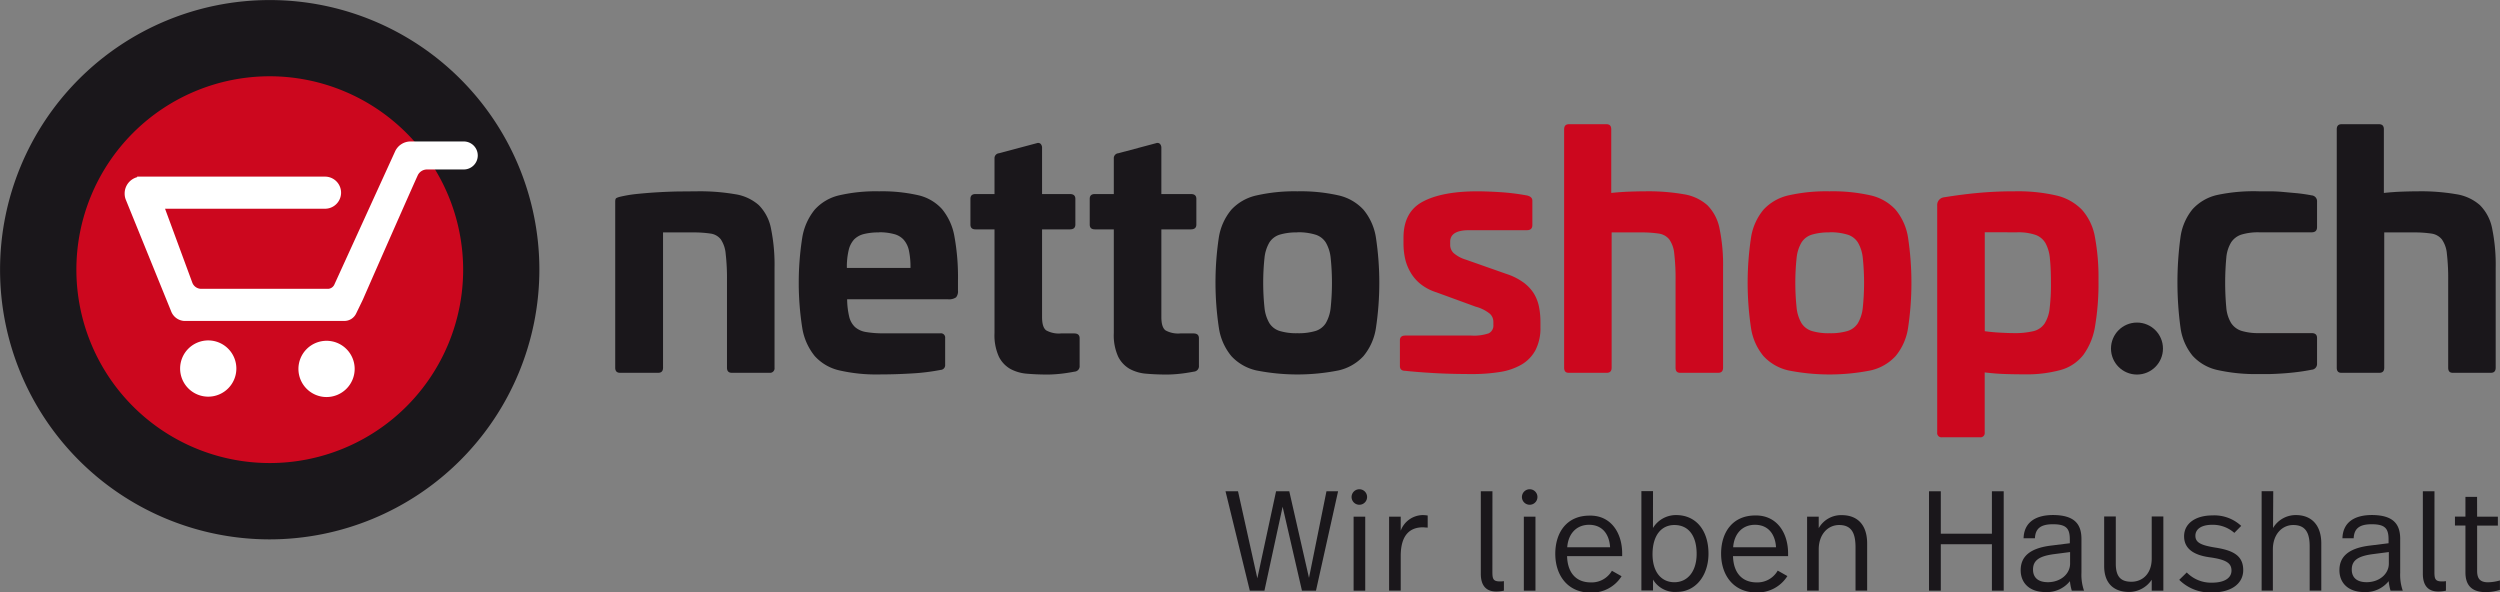 <?xml version="1.0" encoding="UTF-8"?> <svg xmlns="http://www.w3.org/2000/svg" id="3eb5c47f-3e04-40e3-bf71-a27d32a85bc6" data-name="Ebene 1" viewBox="0 0 457.89 108.49"><rect x="0" y="0" width="457.89" height="108.49" fill="#808080" stroke="none"/><title>nettoshop_Logo_Claim_d</title><path d="M263.68,265.75a36.47,36.47,0,1,1-36.47-36.47,36.47,36.47,0,0,1,36.47,36.47" transform="translate(-177.77 -216.46)" style="fill:#cc071e"></path><path d="M227.17,315.25a49.39,49.39,0,1,1,49.39-49.39A49.45,49.45,0,0,1,227.17,315.25Zm0-84.82a35.42,35.42,0,1,0,35.43,35.43A35.47,35.47,0,0,0,227.17,230.43Z" transform="translate(-177.77 -216.46)" style="fill:#1a171b"></path><path d="M215.91,289.11a5.15,5.15,0,1,1,5.15-5.15A5.15,5.15,0,0,1,215.91,289.11Z" transform="translate(-177.77 -216.46)" style="fill:#fff"></path><path d="M237.58,289.18a5.15,5.15,0,1,1,5.15-5.15A5.16,5.16,0,0,1,237.58,289.18Z" transform="translate(-177.77 -216.46)" style="fill:#fff"></path><path d="M219.38,275.24h-7.92a2.74,2.74,0,0,1-2.35-1.78l-8.26-20.33a3,3,0,0,1-.25-1.22,3.09,3.09,0,0,1,2.29-3v-.1l.61,0h33.8a2.94,2.94,0,1,1,0,5.88H208l5,13.56a1.75,1.75,0,0,0,1.58,1.11h23.32a1.34,1.34,0,0,0,1.08-.72l11.14-24.42a3.12,3.12,0,0,1,2.85-1.85l9.74,0a2.56,2.56,0,0,1,0,5.13h-6.71a1.88,1.88,0,0,0-1.76,1.17c-.32.65-7.38,16.64-10,22.65L243,273.88a2.38,2.38,0,0,1-2.22,1.36Z" transform="translate(-177.77 -216.46)" style="fill:#fff"></path><path d="M305.41,251.5a38.16,38.16,0,0,1,7,.53,8.5,8.5,0,0,1,4.34,2,8.31,8.31,0,0,1,2.23,4.27,33.28,33.28,0,0,1,.65,7.29V283.8a.83.83,0,0,1-.93.94h-6.9q-.88,0-.88-.94V267.86a39.41,39.41,0,0,0-.24-4.94,5.57,5.57,0,0,0-.89-2.62,2.86,2.86,0,0,0-1.89-1.06,21.08,21.08,0,0,0-3.31-.21h-5.38V283.8q0,.94-.88.94h-7q-.88,0-.88-.94V253.39c0-.35.07-.57.21-.65a2.89,2.89,0,0,1,.67-.24,24,24,0,0,1,3.23-.53q1.76-.18,3.61-.29t3.7-.15Z" transform="translate(-177.77 -216.46)" style="fill:#1a171b"></path><path d="M338.79,251.5a29.82,29.82,0,0,1,7.13.71,8.39,8.39,0,0,1,4.4,2.56,10.77,10.77,0,0,1,2.26,5,41.55,41.55,0,0,1,.65,8.09v1.82a1.73,1.73,0,0,1-.35,1.24,2.27,2.27,0,0,1-1.53.35H332.93a14.37,14.37,0,0,0,.38,3.21,3.82,3.82,0,0,0,1.06,1.88,4,4,0,0,0,2,.91,18.08,18.08,0,0,0,3.21.24H350a.78.78,0,0,1,.88.88v4.88a.86.86,0,0,1-.82.94,39,39,0,0,1-5.32.65q-3,.18-5.91.18a30.12,30.12,0,0,1-7.33-.74,8.65,8.65,0,0,1-4.5-2.62,10.88,10.88,0,0,1-2.29-5.15,53.4,53.4,0,0,1,0-16.56,10.87,10.87,0,0,1,2.29-5.12,8.66,8.66,0,0,1,4.49-2.62A30,30,0,0,1,338.79,251.5Zm0,7.53a11,11,0,0,0-2.77.29,3.82,3.82,0,0,0-1.82,1,4.4,4.4,0,0,0-1,2,13.24,13.24,0,0,0-.32,3.21h11.65a14.56,14.56,0,0,0-.29-3.21,4.37,4.37,0,0,0-1-2,3.63,3.63,0,0,0-1.77-1A10.41,10.41,0,0,0,338.82,259Z" transform="translate(-177.77 -216.46)" style="fill:#1a171b"></path><path d="M367.68,242.68a.67.67,0,0,1,.71.15,1.07,1.07,0,0,1,.24.74V252h5.1q1,0,1,.88v4.71q0,.88-1,.88h-5.1v16.06q0,1.88.76,2.44a4.79,4.79,0,0,0,2.71.56h2.41q1,0,1,.88v5a1,1,0,0,1-.94,1.12q-1.53.29-2.76.41t-2.24.12q-1.88,0-3.65-.15a7.58,7.58,0,0,1-3.09-.88,5.28,5.28,0,0,1-2.12-2.27,9.47,9.47,0,0,1-.79-4.29v-19h-3.47q-.94,0-.94-.88v-4.71q0-.88.94-.88h3.47v-6.53a.9.9,0,0,1,.82-.94Z" transform="translate(-177.77 -216.46)" style="fill:#1a171b"></path><path d="M389.53,242.68a.67.67,0,0,1,.71.15,1.07,1.07,0,0,1,.24.74V252h5.41q1,0,1,.88v4.71q0,.88-1,.88h-5.41v16.06q0,1.88.76,2.44a4.79,4.79,0,0,0,2.71.56h2.41q1,0,1,.88v5a1,1,0,0,1-.94,1.12q-1.53.29-2.76.41t-2.24.12q-1.88,0-3.65-.15a7.58,7.58,0,0,1-3.09-.88,5.28,5.28,0,0,1-2.12-2.27,9.47,9.47,0,0,1-.79-4.29v-19h-3.47q-.94,0-.94-.88v-4.71q0-.88.94-.88h3.47v-6.53a.9.9,0,0,1,.82-.94Z" transform="translate(-177.77 -216.46)" style="fill:#1a171b"></path><path d="M415.4,251.5a31.48,31.48,0,0,1,7.5.74,8.87,8.87,0,0,1,4.59,2.62,10.49,10.49,0,0,1,2.29,5.12,55.69,55.69,0,0,1,0,16.56,10.5,10.5,0,0,1-2.29,5.15,8.86,8.86,0,0,1-4.59,2.62,38.63,38.63,0,0,1-15,0,8.85,8.85,0,0,1-4.59-2.62,10.51,10.51,0,0,1-2.29-5.15A55.86,55.86,0,0,1,401,260a10.5,10.5,0,0,1,2.29-5.12,8.87,8.87,0,0,1,4.59-2.62A31.48,31.48,0,0,1,415.4,251.5Zm0,7.53a10.61,10.61,0,0,0-3.25.41,3.44,3.44,0,0,0-1.89,1.44,7,7,0,0,0-.89,2.82,44.11,44.11,0,0,0,0,9.12,7,7,0,0,0,.89,2.82,3.43,3.43,0,0,0,1.89,1.44,10.57,10.57,0,0,0,3.25.41,10.81,10.81,0,0,0,3.31-.41,3.43,3.43,0,0,0,1.89-1.44,7,7,0,0,0,.89-2.82,44.11,44.11,0,0,0,0-9.12,7,7,0,0,0-.89-2.82,3.44,3.44,0,0,0-1.89-1.44A10.85,10.85,0,0,0,415.37,259Z" transform="translate(-177.77 -216.46)" style="fill:#1a171b"></path><path d="M448.2,251.5q1.88,0,4.29.15a42.44,42.44,0,0,1,5,.62q.94.24.94.94v4.47q0,.94-1,.94H446.85q-3.47,0-3.47,2.12v.59a2.07,2.07,0,0,0,.62,1.47A6,6,0,0,0,446.2,264l7.53,2.65a11.08,11.08,0,0,1,3.09,1.56,7.34,7.34,0,0,1,1.88,2,7.53,7.53,0,0,1,.94,2.41,14,14,0,0,1,.27,2.82v.94a8.74,8.74,0,0,1-.91,4.21,6.8,6.8,0,0,1-2.56,2.65,11.41,11.41,0,0,1-3.94,1.35,31.4,31.4,0,0,1-5.12.38q-3.88,0-7-.18t-5.21-.41c-.67,0-1-.29-1-.88V278.8c0-.59.33-.88,1-.88h12.06a8.38,8.38,0,0,0,3.21-.41,1.59,1.59,0,0,0,.85-1.59v-.53a2,2,0,0,0-.65-1.47,7,7,0,0,0-2.59-1.29L440.85,270a9,9,0,0,1-2.91-1.53,7.65,7.65,0,0,1-1.82-2.12,8.76,8.76,0,0,1-1-2.53,12.9,12.9,0,0,1-.29-2.77V260q0-4.71,3.5-6.59T448.2,251.5Z" transform="translate(-177.77 -216.46)" style="fill:#cc071e"></path><path d="M472,239.21c.59,0,.88.31.88.94V251.8q1.65-.18,3.33-.24t2.92-.06a38,38,0,0,1,7,.53,8.53,8.53,0,0,1,4.34,2,8.28,8.28,0,0,1,2.24,4.27,33.11,33.11,0,0,1,.65,7.29V283.8q0,.94-.88.94h-7c-.55,0-.82-.31-.82-.94V267.86a39.44,39.44,0,0,0-.24-4.94,5.34,5.34,0,0,0-.92-2.62,3,3,0,0,0-1.92-1.06,21.11,21.11,0,0,0-3.31-.21h-5.32V283.8q0,.94-.88.94h-7q-.82,0-.82-.94V240.15q0-.94.88-.94Z" transform="translate(-177.77 -216.46)" style="fill:#cc071e"></path><path d="M512.86,251.5a31.48,31.48,0,0,1,7.5.74,8.87,8.87,0,0,1,4.59,2.62,10.49,10.49,0,0,1,2.29,5.12,55.69,55.69,0,0,1,0,16.56,10.5,10.5,0,0,1-2.29,5.15,8.86,8.86,0,0,1-4.59,2.62,38.63,38.63,0,0,1-15,0,8.85,8.85,0,0,1-4.59-2.62,10.51,10.51,0,0,1-2.29-5.15,55.86,55.86,0,0,1,0-16.56,10.49,10.49,0,0,1,2.29-5.12,8.86,8.86,0,0,1,4.59-2.62A31.49,31.49,0,0,1,512.86,251.5Zm0,7.53a10.62,10.62,0,0,0-3.25.41,3.44,3.44,0,0,0-1.89,1.44,7,7,0,0,0-.89,2.82,44.11,44.11,0,0,0,0,9.12,7,7,0,0,0,.89,2.82,3.44,3.44,0,0,0,1.89,1.44,10.58,10.58,0,0,0,3.25.41,10.82,10.82,0,0,0,3.31-.41,3.44,3.44,0,0,0,1.89-1.44,7,7,0,0,0,.89-2.82,44.11,44.11,0,0,0,0-9.12,7,7,0,0,0-.89-2.82,3.44,3.44,0,0,0-1.89-1.44A10.86,10.86,0,0,0,512.83,259Z" transform="translate(-177.77 -216.46)" style="fill:#cc071e"></path><path d="M546.76,251.5a31.4,31.4,0,0,1,7.62.76,9.52,9.52,0,0,1,4.71,2.62,10.12,10.12,0,0,1,2.38,5,40.26,40.26,0,0,1,.65,7.91,47.09,47.09,0,0,1-.62,8.38,12.13,12.13,0,0,1-2.15,5.29,8,8,0,0,1-4.18,2.77,23.54,23.54,0,0,1-6.65.79q-1.88,0-3.62-.06t-3.62-.29v11a.78.78,0,0,1-.88.88h-6.94a.78.78,0,0,1-.88-.88v-41.6a1.41,1.41,0,0,1,1.23-1.47q3.65-.59,6.77-.85T546.76,251.5ZM541.29,259v18.12c.86.12,1.77.21,2.71.26s1.8.09,2.59.09a14.67,14.67,0,0,0,3.59-.35,3.44,3.44,0,0,0,2.06-1.39,6.52,6.52,0,0,0,.94-2.83,37.16,37.16,0,0,0,.23-4.63q0-2.6-.18-4.37a7.28,7.28,0,0,0-.79-2.86,3.47,3.47,0,0,0-1.85-1.56,9.86,9.86,0,0,0-3.41-.47Z" transform="translate(-177.77 -216.46)" style="fill:#cc071e"></path><path d="M591.53,251.5l2,0q1.15,0,2.44.12t2.65.24q1.35.15,2.53.38a1.08,1.08,0,0,1,1,1.18v4.65q0,.94-1,.94h-9.59a10.51,10.51,0,0,0-3.24.41,3.56,3.56,0,0,0-1.91,1.44,6.48,6.48,0,0,0-.88,2.82,50.32,50.32,0,0,0,0,9.12,6.48,6.48,0,0,0,.88,2.82,3.55,3.55,0,0,0,1.91,1.44,10.47,10.47,0,0,0,3.24.41h9.59q1,0,1,.88v4.71a1.05,1.05,0,0,1-1,1.12q-1.18.24-2.53.41t-2.65.26q-1.29.09-2.44.12l-2,0a32.1,32.1,0,0,1-7.62-.74,8.68,8.68,0,0,1-4.56-2.62,10.28,10.28,0,0,1-2.21-5.15,61.66,61.66,0,0,1,0-16.56,10.26,10.26,0,0,1,2.21-5.12,8.69,8.69,0,0,1,4.56-2.62A32.1,32.1,0,0,1,591.53,251.5Z" transform="translate(-177.77 -216.46)" style="fill:#1a171b"></path><path d="M613.51,239.21c.59,0,.88.31.88.94V251.8q1.65-.18,3.33-.24t2.92-.06a38,38,0,0,1,7,.53,8.53,8.53,0,0,1,4.34,2,8.28,8.28,0,0,1,2.24,4.27,33.11,33.11,0,0,1,.65,7.29V283.8q0,.94-.88.94h-7c-.55,0-.82-.31-.82-.94V267.86a39.44,39.44,0,0,0-.24-4.94,5.34,5.34,0,0,0-.92-2.62,3,3,0,0,0-1.92-1.06,21.11,21.11,0,0,0-3.31-.21h-5.32V283.8q0,.94-.88.94h-7q-.82,0-.82-.94V240.15q0-.94.88-.94Z" transform="translate(-177.77 -216.46)" style="fill:#1a171b"></path><circle cx="391.4" cy="63.84" r="4.76" style="fill:#1a171b"></circle><path d="M418.8,324.64h-2.57l-3.54-15.37-3.33,15.37h-2.68l-4.45-18.2h2.29l3.54,15.94,3.43-15.94h2.42l3.61,15.86,3.2-15.86h2.13Z" transform="translate(-177.77 -216.46)" style="fill:#1a171b"></path><path d="M428.16,307.45a1.42,1.42,0,1,1-1.4-1.38A1.41,1.41,0,0,1,428.16,307.45Zm-.34,17.19h-2.13V311.09h2.13Z" transform="translate(-177.77 -216.46)" style="fill:#1a171b"></path><path d="M439.26,310.88v2.21c-.44,0-.65-.05-.86-.05-2.21,0-4.08,1.2-4.08,5.25v6.34h-2.13V311.09h2.13v2.57a4.37,4.37,0,0,1,4-2.86A6,6,0,0,1,439.26,310.88Z" transform="translate(-177.77 -216.46)" style="fill:#1a171b"></path><path d="M451.11,321.18c0,1.3.13,1.77,1.38,1.77.23,0,.39,0,.73-.05v1.74a5.92,5.92,0,0,1-1.4.16c-1.85,0-2.83-1.07-2.83-3.25V306.44h2.13Z" transform="translate(-177.77 -216.46)" style="fill:#1a171b"></path><path d="M459.36,307.45a1.42,1.42,0,1,1-1.4-1.38A1.41,1.41,0,0,1,459.36,307.45ZM459,324.64h-2.13V311.09H459Z" transform="translate(-177.77 -216.46)" style="fill:#1a171b"></path><path d="M474.88,317.83v.49H464.79c.08,3,1.61,4.81,4.34,4.81A4.27,4.27,0,0,0,473,321l1.77,1a6.42,6.42,0,0,1-5.69,3c-4.16,0-6.45-3.15-6.45-7.1s2.13-7,6.27-7C472.77,310.81,474.88,314,474.88,317.83Zm-10.06-1.14h7.85c-.16-2.5-1.51-4.11-3.85-4.11S465,314.24,464.82,316.68Z" transform="translate(-177.77 -216.46)" style="fill:#1a171b"></path><path d="M480.52,313.17a4.91,4.91,0,0,1,4.24-2.37c3.67,0,5.93,2.83,5.93,7.07,0,3.9-2.26,7-5.82,7a4.65,4.65,0,0,1-4.34-2.26v2h-2.13v-18.2h2.13Zm-.08,4.78c0,3.48,1.77,5.15,4,5.15,2.44,0,4.08-2,4.08-5.2s-1.4-5.28-4.08-5.28C482.08,312.63,480.44,314.47,480.44,318Z" transform="translate(-177.77 -216.46)" style="fill:#1a171b"></path><path d="M505.27,317.83v.49H495.18c.08,3,1.61,4.81,4.34,4.81a4.27,4.27,0,0,0,3.85-2.16l1.77,1a6.42,6.42,0,0,1-5.69,3c-4.16,0-6.45-3.15-6.45-7.1s2.13-7,6.27-7C503.17,310.81,505.27,314,505.27,317.83Zm-10.06-1.14h7.85c-.16-2.5-1.51-4.11-3.85-4.11S495.39,314.24,495.21,316.68Z" transform="translate(-177.77 -216.46)" style="fill:#1a171b"></path><path d="M519.75,316v8.63h-2.13v-7.9c0-2.52-.65-4.11-3-4.11-2.05,0-3.74,1.69-3.74,4.47v7.54h-2.13V311.09h2.13v2.11a4.7,4.7,0,0,1,4.19-2.39C518.14,310.81,519.75,312.76,519.75,316Z" transform="translate(-177.77 -216.46)" style="fill:#1a171b"></path><path d="M544.76,324.64h-2.16v-8.5h-9.36v8.5h-2.16v-18.2h2.16v7.77h9.36v-7.77h2.16Z" transform="translate(-177.77 -216.46)" style="fill:#1a171b"></path><path d="M559,315.17v6.19a8.83,8.83,0,0,0,.47,3.28h-2.24a8.93,8.93,0,0,1-.34-1.74,5.4,5.4,0,0,1-4.47,2c-3,0-4.55-1.72-4.55-4,0-2.44,1.59-4,5.46-4.5l3.54-.44v-.65c0-2-.57-2.83-3.09-2.83-2.34,0-3.22.86-3.3,2.57H548.4c.08-2.81,2.05-4.26,5.41-4.26C557.71,310.81,559,312.44,559,315.17Zm-5,2.78c-2.73.36-3.87,1.14-3.87,2.83,0,1.3.75,2.31,2.73,2.31,2.26,0,4.06-1.46,4.06-3.41v-2.11Z" transform="translate(-177.77 -216.46)" style="fill:#1a171b"></path><path d="M574,324.64h-2.13v-2a5,5,0,0,1-4.13,2.24c-2.86,0-4.58-1.61-4.58-4.76v-9.07h2.13v8.63c0,2.31.83,3.33,2.86,3.33s3.72-1.46,3.72-4.24v-7.72H574Z" transform="translate(-177.77 -216.46)" style="fill:#1a171b"></path><path d="M588.26,312.78,587,314.06a5.93,5.93,0,0,0-4.06-1.48c-2,0-3.07.81-3.07,2s.88,1.74,3.69,2.18c3.3.52,5.07,1.51,5.07,4.13,0,2.34-2,4.08-5.72,4.08a8,8,0,0,1-6-2.31l1.38-1.35a6.2,6.2,0,0,0,4.6,1.87c2.44,0,3.59-.94,3.59-2.21s-.78-2-4-2.44-4.68-1.77-4.68-3.85c0-2.34,2.08-3.82,5.2-3.82A7.22,7.22,0,0,1,588.26,312.78Z" transform="translate(-177.77 -216.46)" style="fill:#1a171b"></path><path d="M594.09,313.17a4.82,4.82,0,0,1,4.19-2.37c3,0,4.65,2,4.65,5.2v8.63h-2.13v-8.11c0-2.31-.65-3.9-3-3.9-2.05,0-3.74,1.69-3.74,4.47v7.54H592v-18.2h2.13Z" transform="translate(-177.77 -216.46)" style="fill:#1a171b"></path><path d="M617.38,315.17v6.19a8.81,8.81,0,0,0,.47,3.28h-2.24a8.92,8.92,0,0,1-.34-1.74,5.4,5.4,0,0,1-4.47,2c-3,0-4.55-1.72-4.55-4,0-2.44,1.59-4,5.46-4.5l3.54-.44v-.65c0-2-.57-2.83-3.09-2.83-2.34,0-3.22.86-3.3,2.57H606.8c.08-2.81,2.05-4.26,5.41-4.26C616.11,310.81,617.38,312.44,617.38,315.17Zm-5,2.78c-2.73.36-3.87,1.14-3.87,2.83,0,1.3.75,2.31,2.73,2.31,2.26,0,4.06-1.46,4.06-3.41v-2.11Z" transform="translate(-177.77 -216.46)" style="fill:#1a171b"></path><path d="M623.65,321.18c0,1.3.13,1.77,1.38,1.77.23,0,.39,0,.73-.05v1.74a5.92,5.92,0,0,1-1.4.16c-1.85,0-2.83-1.07-2.83-3.25V306.44h2.13Z" transform="translate(-177.77 -216.46)" style="fill:#1a171b"></path><path d="M631.47,311.09h3.8v1.64h-3.8V321c0,1.33.44,2.11,2,2.11a8.55,8.55,0,0,0,2.18-.34v1.72a8.23,8.23,0,0,1-2.6.42c-2.81,0-3.72-1.51-3.72-3.61v-8.58h-1.92v-1.64h1.92v-3.61h2.13Z" transform="translate(-177.77 -216.46)" style="fill:#1a171b"></path></svg> 